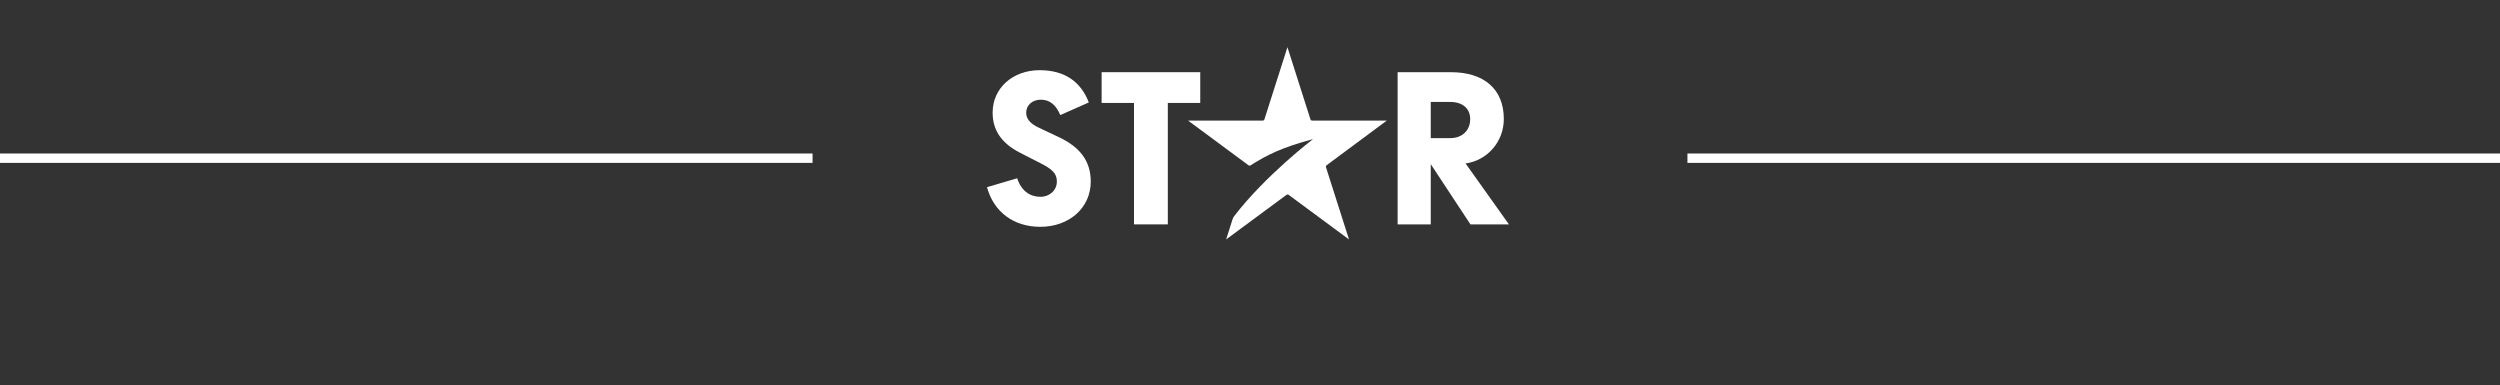 <?xml version="1.0" encoding="utf-8"?>
<!-- Generator: Adobe Illustrator 27.7.0, SVG Export Plug-In . SVG Version: 6.00 Build 0)  -->
<svg version="1.1" id="Ebene_1" xmlns="http://www.w3.org/2000/svg" xmlns:xlink="http://www.w3.org/1999/xlink" x="0px" y="0px"
	 width="400px" height="61.66px" viewBox="0 0 400 61.66" enable-background="new 0 0 400 61.66" xml:space="preserve">
<rect x="0" y="0" width="400" height="61.66" fill="#333333" stroke="none"/>
<g id="path16">
</g>
<g>
	<rect y="24.56" fill-rule="evenodd" clip-rule="evenodd" fill="#FFFFFF" width="130.01" height="1.5"/>
	<rect x="269.99" y="24.56" fill-rule="evenodd" clip-rule="evenodd" fill="#FFFFFF" width="130.01" height="1.5"/>
	<path fill-rule="evenodd" clip-rule="evenodd" fill="#FFFFFF" d="M169.33,21.9l-3.04-1.43c-1.52-0.71-2.1-1.47-2.1-2.46
		c0-1.15,0.97-2.1,2.42-2.06c1.32,0.04,2.3,0.75,3.04,2.46l4.56-2.02c-1.25-3.25-3.78-5.16-7.87-5.16c-4.32,0-7.52,2.89-7.52,6.78
		c0,2.66,1.25,4.84,4.44,6.46l3.19,1.63c1.79,0.91,2.65,1.59,2.65,2.93c0,1.43-1.17,2.46-2.65,2.46c-1.6,0-3.04-0.91-3.7-2.97
		l-4.83,1.43c1.09,4.01,4.32,6.34,8.53,6.34c4.56,0,8.07-2.97,8.07-7.26C174.51,25.75,172.8,23.52,169.33,21.9z"/>
	<path fill-rule="evenodd" clip-rule="evenodd" fill="#FFFFFF" d="M240.61,19.04c0-4.84-3.23-7.49-8.46-7.49h-8.53V35.9h5.3v-9.64
		l6.35,9.64h6.16l-6.94-9.75C237.85,25.71,240.61,22.77,240.61,19.04z M232.04,22.1h-3.12v-5.79h3.12c1.95,0,3.19,1.03,3.19,2.74
		C235.24,20.83,233.99,22.1,232.04,22.1z"/>
	<polygon fill-rule="evenodd" clip-rule="evenodd" fill="#FFFFFF" points="192.04,11.55 176.26,11.55 176.26,16.47 181.44,16.47 
		181.44,35.9 186.85,35.9 186.85,16.47 192.04,16.47 	"/>
	<path fill-rule="evenodd" clip-rule="evenodd" fill="#FFFFFF" d="M221.88,19.3h-11.92c-0.13,0-0.25-0.09-0.29-0.21l-3.68-11.54
		l-3.68,11.54c-0.04,0.13-0.16,0.21-0.29,0.21h-11.92l9.66,7.14c0.1,0.07,0.23,0.08,0.34,0.01c2.67-1.69,5.01-2.86,9.98-4.19
		c0,0-7.62,5.81-12.61,12.32c-0.11,0.14-0.19,0.3-0.25,0.47l-1.04,3.26l9.65-7.13c0.11-0.08,0.25-0.08,0.36,0l9.65,7.13l-3.68-11.54
		c-0.04-0.13,0-0.27,0.11-0.34L221.88,19.3z"/>
</g>
</svg>
